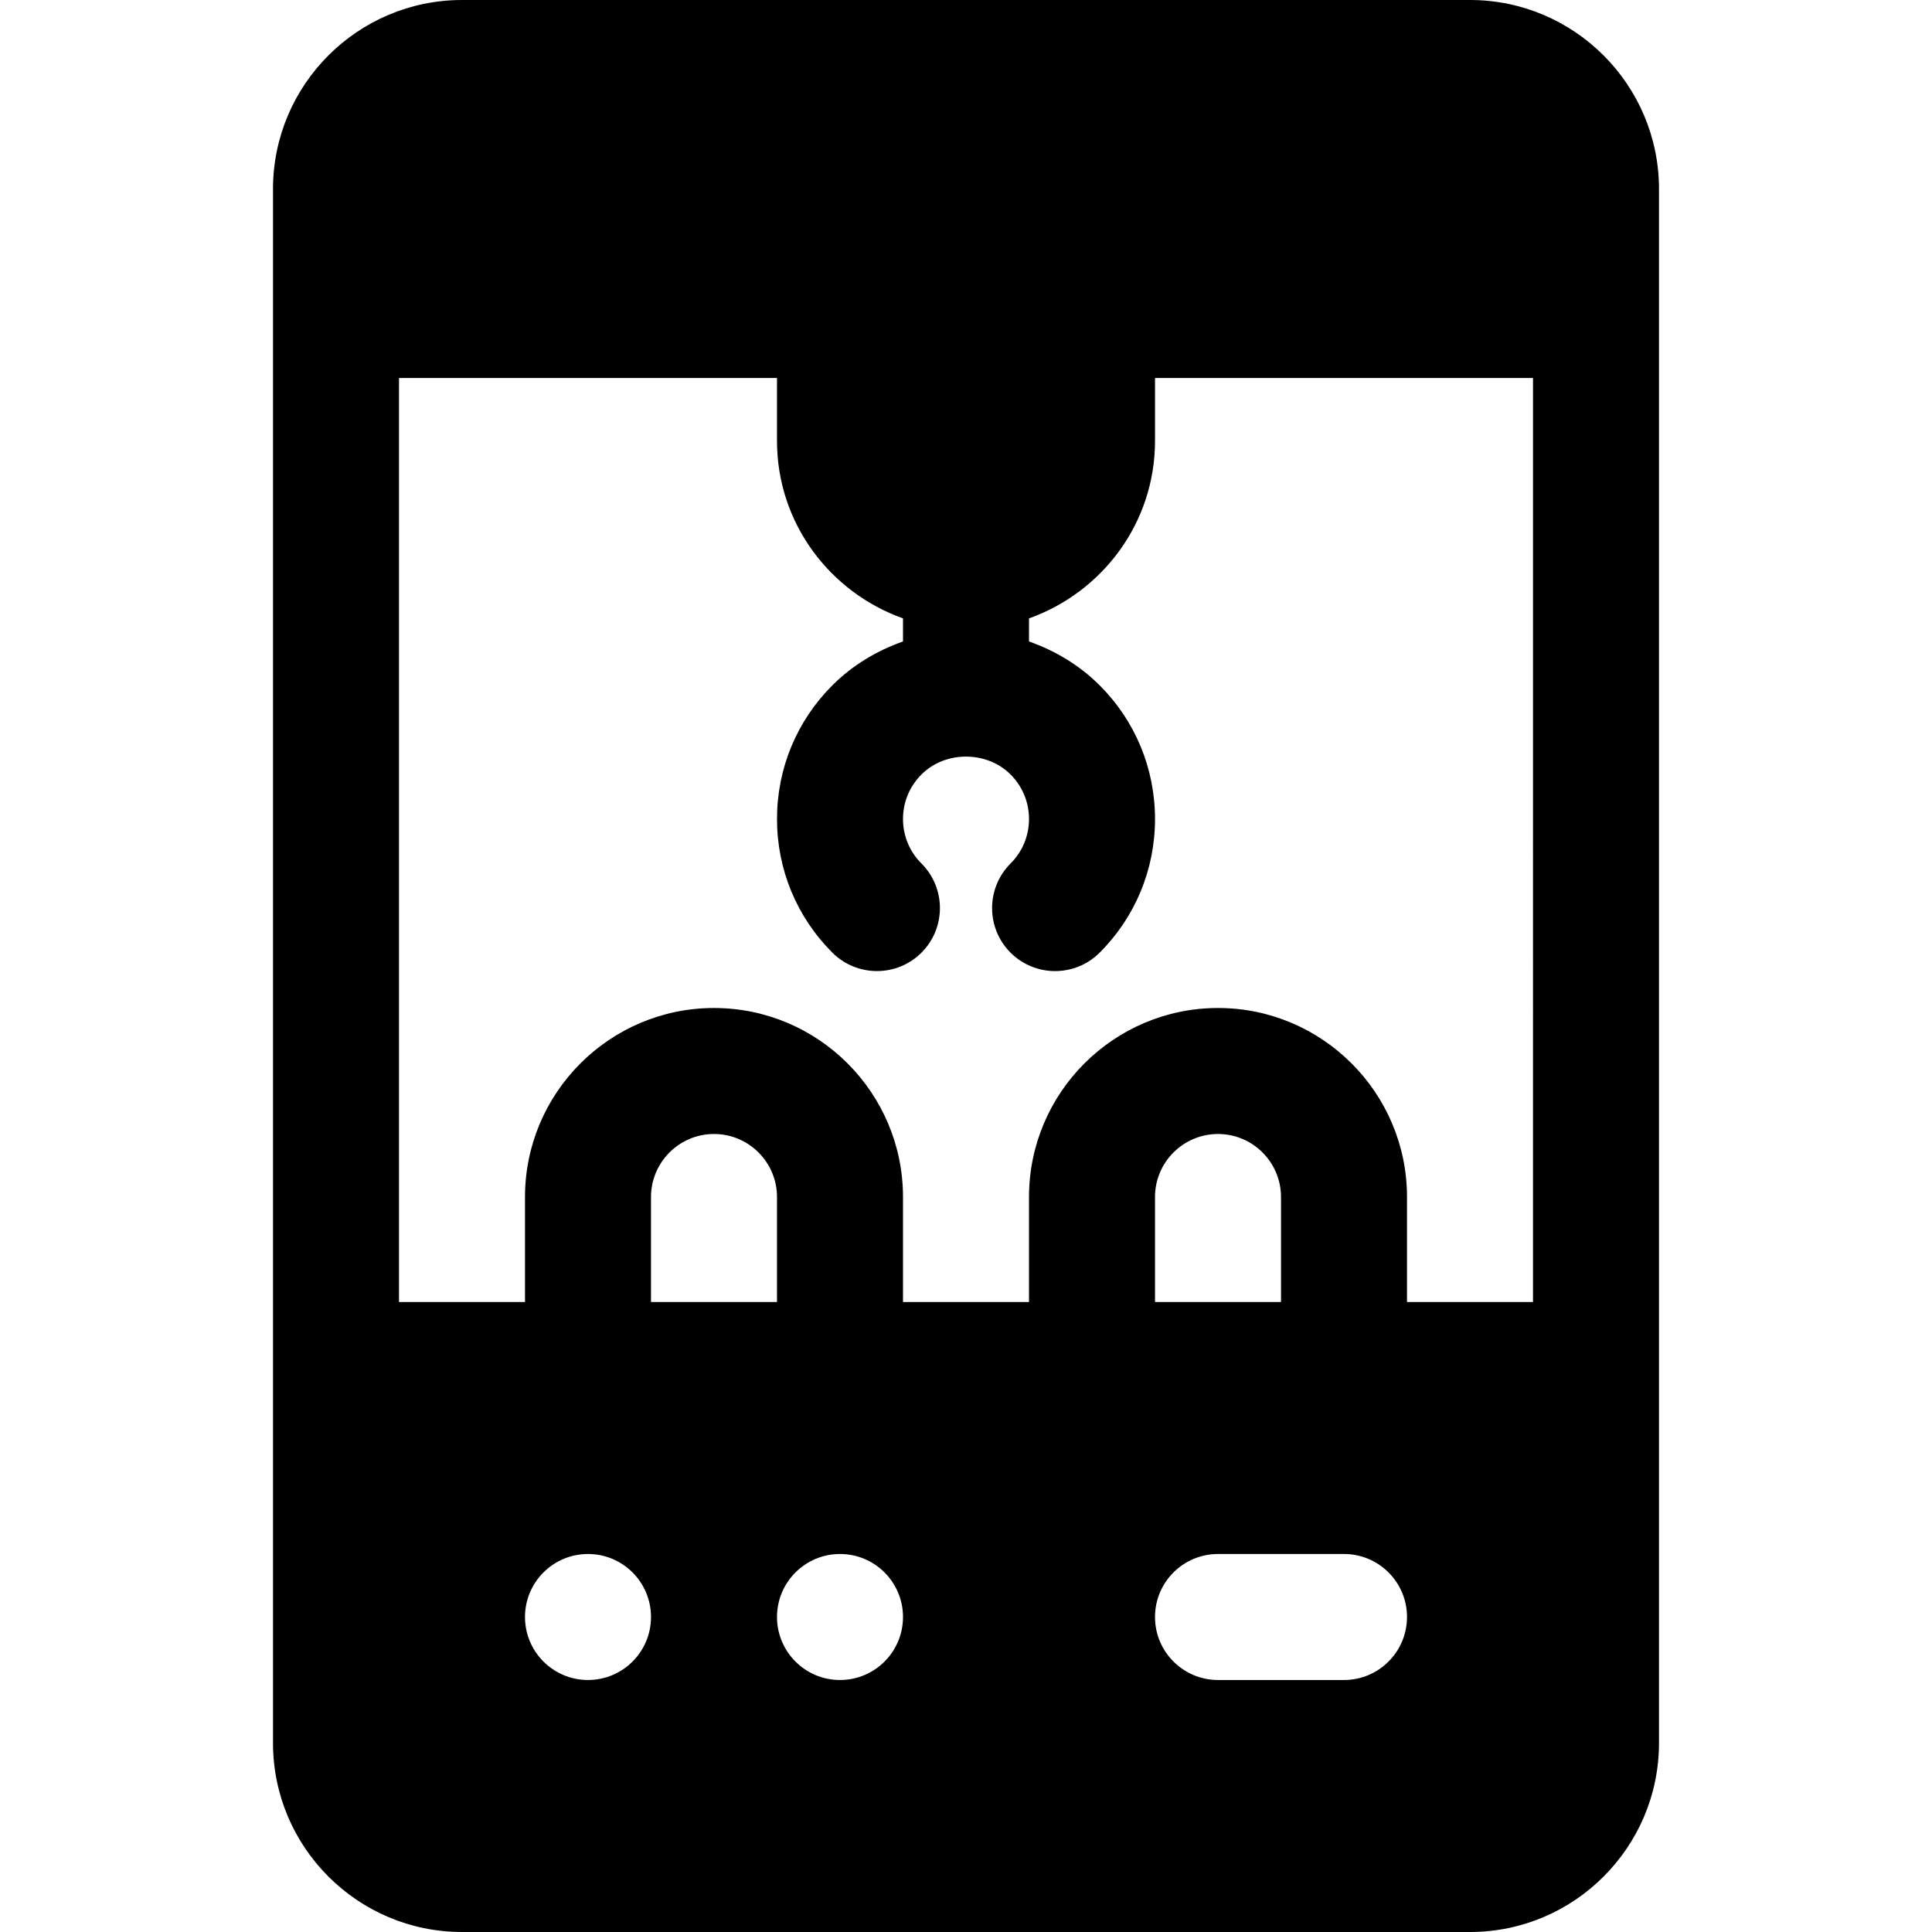 <?xml version="1.0" encoding="iso-8859-1"?>
<!-- Uploaded to: SVG Repo, www.svgrepo.com, Generator: SVG Repo Mixer Tools -->
<svg fill="#000000" height="800px" width="800px" version="1.1" id="Layer_1" xmlns="http://www.w3.org/2000/svg" xmlns:xlink="http://www.w3.org/1999/xlink" 
	 viewBox="0 0 512 512" xml:space="preserve">
<g>
	<g>
		<path d="M389.565,0h-267.13C94.816,0,72.348,22.468,72.348,50.087v411.826c0,27.619,22.468,50.087,50.087,50.087h267.13
			c27.619,0,50.087-22.468,50.087-50.087V50.087C439.652,22.468,417.184,0,389.565,0z M155.826,445.217
			c-9.22,0-16.696-7.475-16.696-16.696s7.475-16.696,16.696-16.696s16.696,7.475,16.696,16.696S165.047,445.217,155.826,445.217z
			 M222.609,445.217c-9.22,0-16.696-7.475-16.696-16.696s7.475-16.696,16.696-16.696s16.696,7.475,16.696,16.696
			S231.829,445.217,222.609,445.217z M172.522,345.043v-27.826c0-9.206,7.49-16.696,16.696-16.696s16.696,7.49,16.696,16.696v27.826
			H172.522z M356.174,445.217h-33.391c-9.217,0-16.696-7.479-16.696-16.696s7.479-16.696,16.696-16.696h33.391
			c9.217,0,16.696,7.479,16.696,16.696S365.391,445.217,356.174,445.217z M306.087,345.043v-27.826
			c0-9.206,7.49-16.696,16.696-16.696c9.206,0,16.696,7.49,16.696,16.696v27.826H306.087z M406.261,345.043H372.87v-27.826
			c0-27.619-22.468-50.087-50.087-50.087c-27.619,0-50.087,22.468-50.087,50.087v27.826h-33.391v-27.826
			c0-27.619-22.468-50.087-50.087-50.087c-27.619,0-50.087,22.468-50.087,50.087v27.826h-33.391v-244.87h100.174v16.696
			c0,21.737,14,40.096,33.391,47.01v6.113c-6.942,2.458-13.365,6.275-18.717,11.627c-9.458,9.456-14.674,22.044-14.674,35.424
			c0,13.38,5.217,25.967,14.674,35.424c6.521,6.5,17.097,6.511,23.62-0.011c6.511-6.521,6.511-17.097-0.011-23.62
			c-3.153-3.141-4.892-7.336-4.892-11.793c0-4.457,1.739-8.652,4.902-11.804c6.283-6.304,17.293-6.315,23.598,0.011
			c3.152,3.141,4.892,7.336,4.892,11.793c0,4.457-1.74,8.652-4.892,11.794c-6.521,6.521-6.521,17.097-0.011,23.62
			c3.261,3.261,7.543,4.892,11.815,4.892s8.544-1.631,11.804-4.881c9.459-9.458,14.675-22.045,14.675-35.425
			c0-13.38-5.218-25.967-14.663-35.413c-5.358-5.358-11.785-9.178-18.728-11.637v-6.114c19.391-6.914,33.391-25.273,33.391-47.01
			v-16.696h100.174V345.043z"/>
	</g>
</g>
</svg>